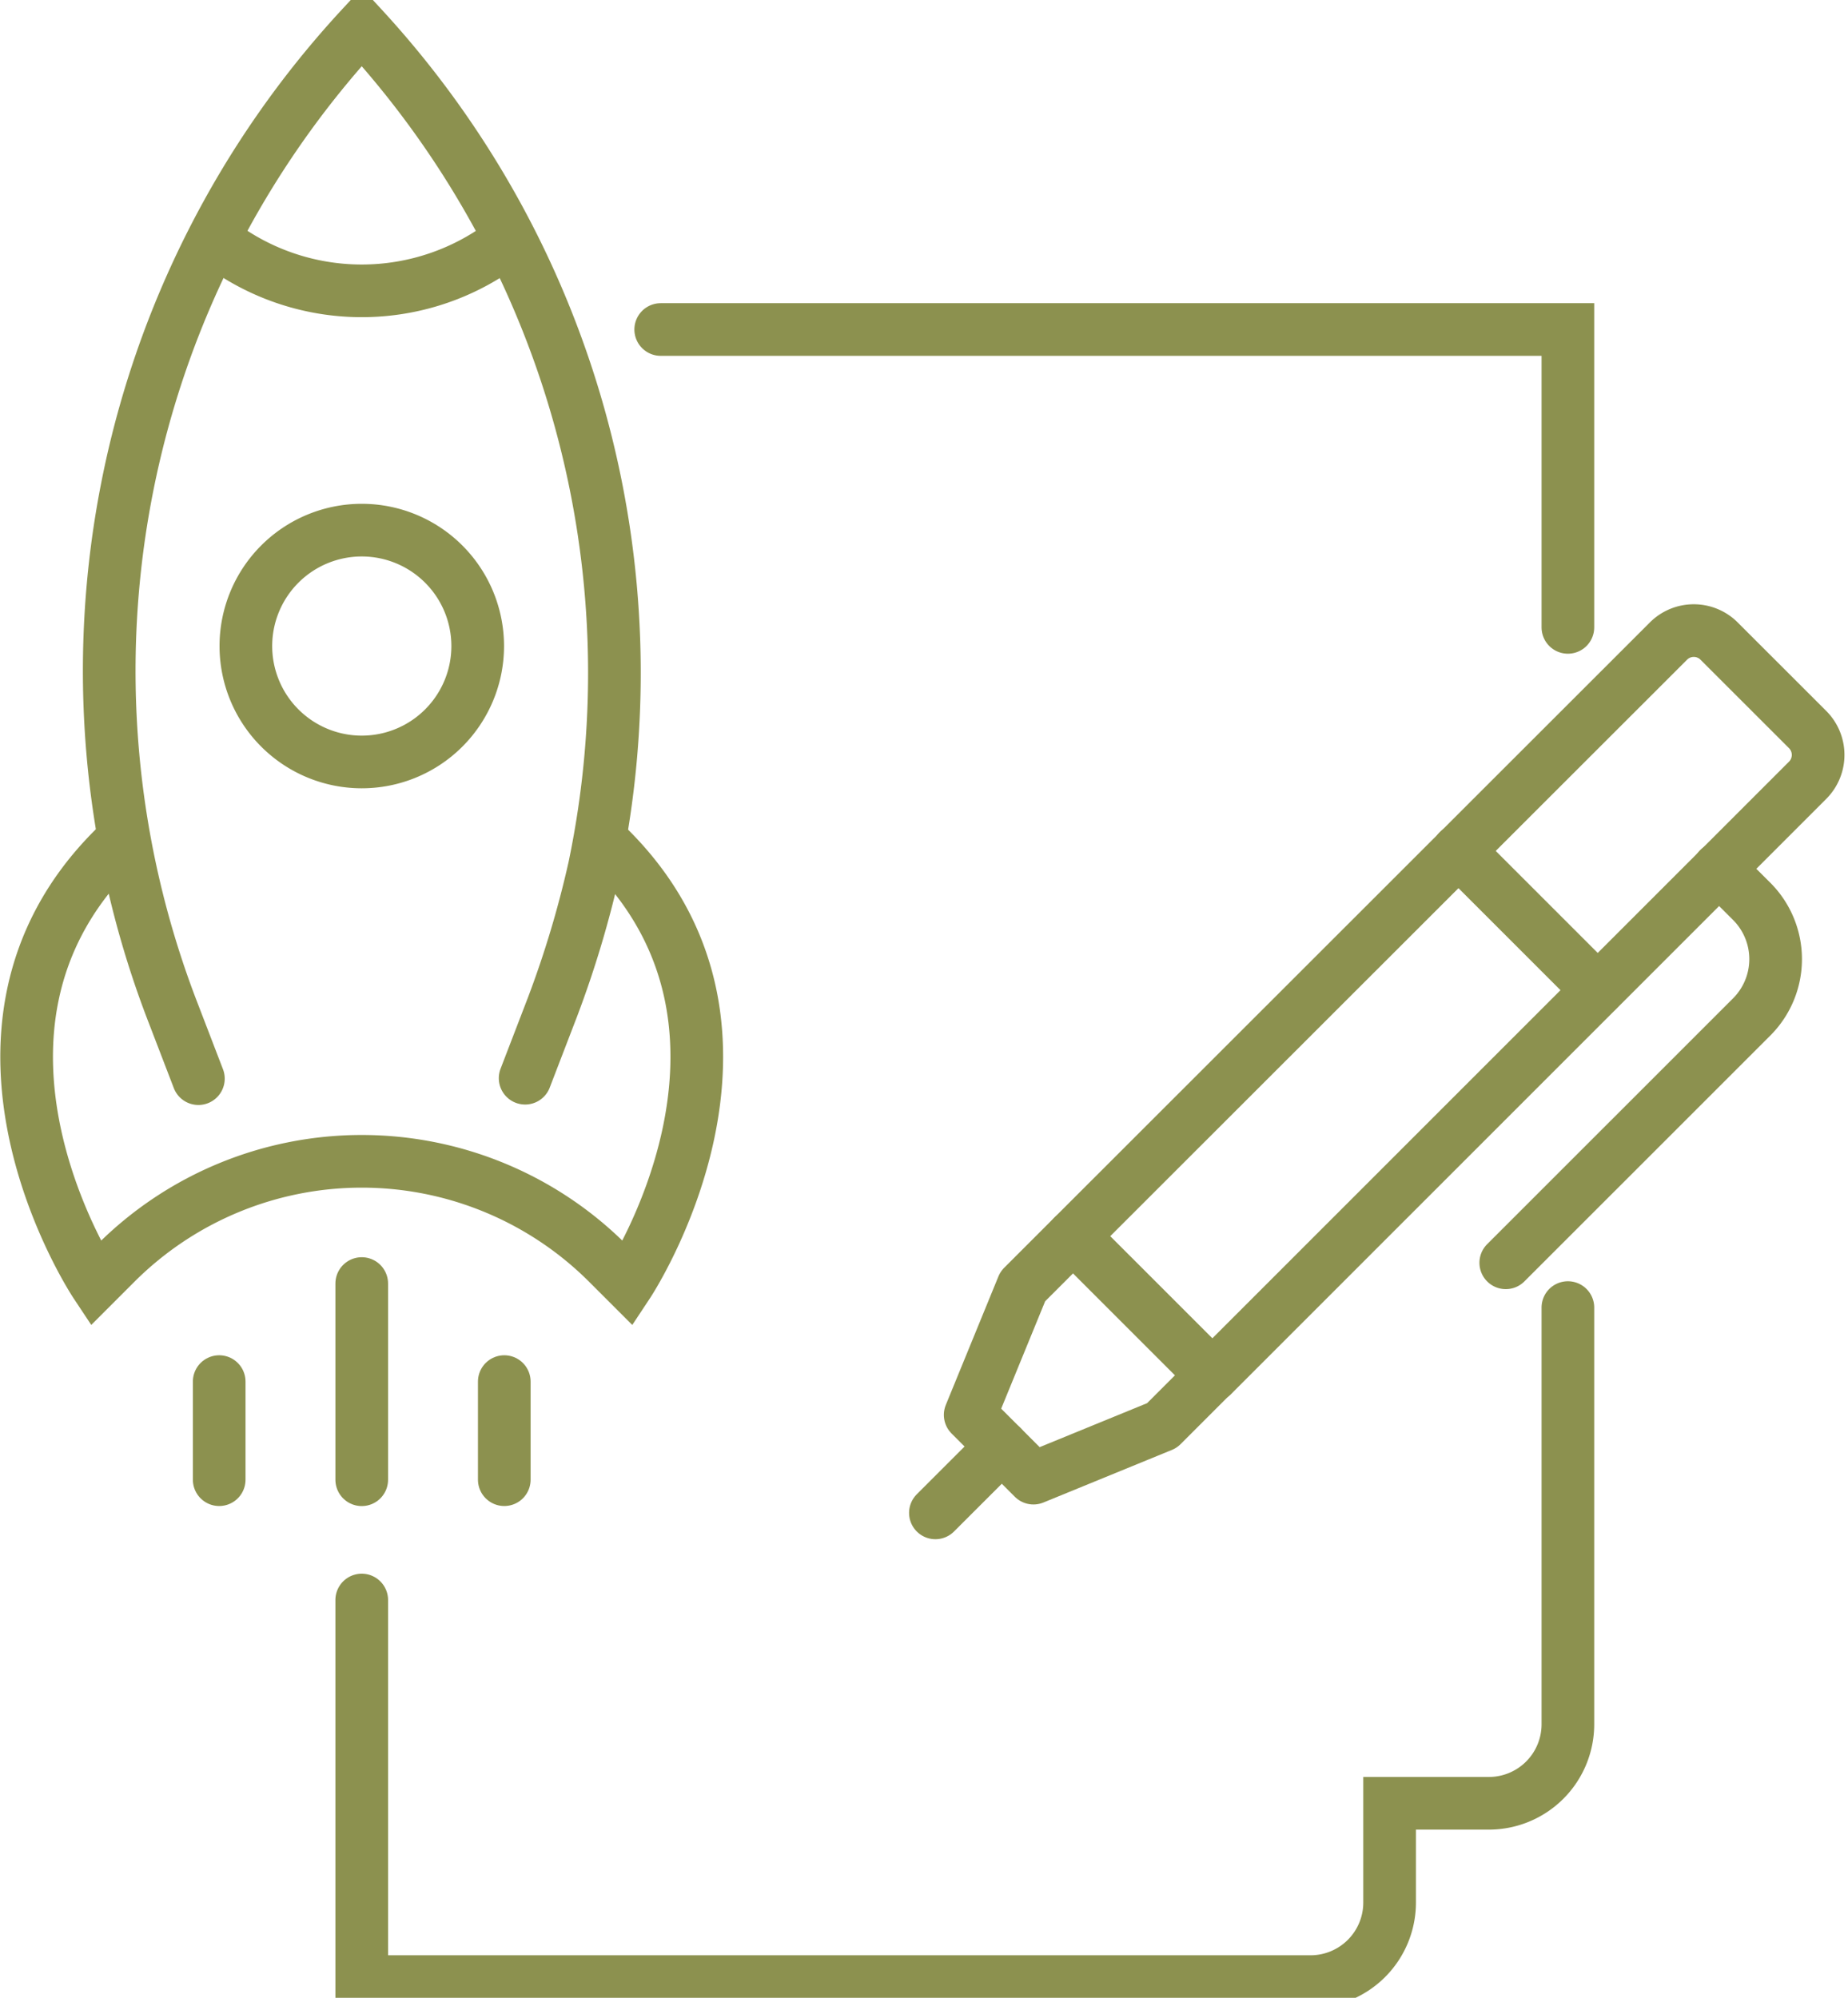 <svg preserveAspectRatio="xMidYMid slice" xmlns="http://www.w3.org/2000/svg" width="222px" height="240px" viewBox="0 0 37.13 40.549">
  <g id="Gruppe_13709" data-name="Gruppe 13709" transform="translate(-1862.414 -1942.723)">
    <g id="Gruppe_13707" data-name="Gruppe 13707">
      <g id="Gruppe_13706" data-name="Gruppe 13706">
        <g id="Gruppe_13704" data-name="Gruppe 13704">
          <g id="Gruppe_13703" data-name="Gruppe 13703">
            <path id="Pfad_13083" data-name="Pfad 13083" d="M1866.4,1964.6l-.551-1.434a19.037,19.037,0,0,1,3.834-19.7,19.138,19.138,0,0,1,4.672,16.892,20.759,20.759,0,0,1-.839,2.8l-.551,1.433" fill="none" stroke="#8c914f" stroke-linecap="round" stroke-miterlimit="10" stroke-width="1.058"/>
            <path id="Pfad_13084" data-name="Pfad 13084" d="M1864.693,1959.984c-3.7,3.7-.362,8.733-.362,8.733l.408-.408a6.991,6.991,0,0,1,4.943-2.048h0a6.992,6.992,0,0,1,4.944,2.048l.408.408s3.333-5.037-.362-8.733" fill="none" stroke="#8c914f" stroke-linecap="round" stroke-miterlimit="10" stroke-width="1.058"/>
            <path id="Pfad_13085" data-name="Pfad 13085" d="M1872.012,1955.908a2.329,2.329,0,1,1-2.33-2.329A2.33,2.33,0,0,1,1872.012,1955.908Z" fill="none" stroke="#8c914f" stroke-linecap="round" stroke-miterlimit="10" stroke-width="1.058"/>
            <path id="Pfad_13086" data-name="Pfad 13086" d="M1872.624,1947.753a4.76,4.76,0,0,1-5.884,0" fill="none" stroke="#8c914f" stroke-linecap="round" stroke-miterlimit="10" stroke-width="1.058"/>
          </g>
        </g>
        <line id="Linie_6213" data-name="Linie 6213" y2="3.942" transform="translate(1869.682 1968.717)" fill="none" stroke="#8c914f" stroke-linecap="round" stroke-miterlimit="10" stroke-width="1.058"/>
        <g id="Gruppe_13705" data-name="Gruppe 13705">
          <line id="Linie_6214" data-name="Linie 6214" y2="1.971" transform="translate(1872.546 1970.687)" fill="none" stroke="#8c914f" stroke-linecap="round" stroke-miterlimit="10" stroke-width="1.058"/>
          <line id="Linie_6215" data-name="Linie 6215" y2="1.971" transform="translate(1866.818 1970.687)" fill="none" stroke="#8c914f" stroke-linecap="round" stroke-miterlimit="10" stroke-width="1.058"/>
        </g>
      </g>
    </g>
    <g id="Gruppe_13708" data-name="Gruppe 13708">
      <path id="Pfad_13087" data-name="Pfad 13087" d="M1883.973,1967.765l2.8,2.8,11.961-11.961a.721.721,0,0,0,0-1.017l-1.78-1.779a.719.719,0,0,0-1.017,0Z" fill="none" stroke="#8c914f" stroke-linecap="round" stroke-linejoin="round" stroke-width="1.058"/>
      <path id="Pfad_13088" data-name="Pfad 13088" d="M1886.769,1970.561l-1.009,1.009-2.582,1.057-.635-.635-.636-.636,1.057-2.582,1.009-1.009" fill="none" stroke="#8c914f" stroke-linecap="round" stroke-linejoin="round" stroke-width="1.058"/>
      <line id="Linie_6216" data-name="Linie 6216" x1="1.335" y2="1.334" transform="translate(1881.208 1971.991)" fill="none" stroke="#8c914f" stroke-linecap="round" stroke-linejoin="round" stroke-width="1.058"/>
      <path id="Pfad_13089" data-name="Pfad 13089" d="M1896.95,1960.38l.66.659a1.642,1.642,0,0,1,0,2.32l-4.942,4.941" fill="none" stroke="#8c914f" stroke-linecap="round" stroke-linejoin="round" stroke-width="1.058"/>
      <line id="Linie_6217" data-name="Linie 6217" x1="2.796" y1="2.796" transform="translate(1891.715 1960.022)" fill="none" stroke="#8c914f" stroke-linecap="round" stroke-linejoin="round" stroke-width="1.058"/>
      <path id="Pfad_13090" data-name="Pfad 13090" d="M1869.682,1975.076v7.667h19.063a1.589,1.589,0,0,0,1.589-1.589v-1.994h1.994a1.588,1.588,0,0,0,1.588-1.588V1969.2" fill="none" stroke="#8c914f" stroke-linecap="round" stroke-miterlimit="10" stroke-width="1.058"/>
      <path id="Pfad_13091" data-name="Pfad 13091" d="M1893.916,1955.533v-5.985h-18.227" fill="none" stroke="#8c914f" stroke-linecap="round" stroke-miterlimit="10" stroke-width="1.058"/>
    </g>
  </g>
</svg>
